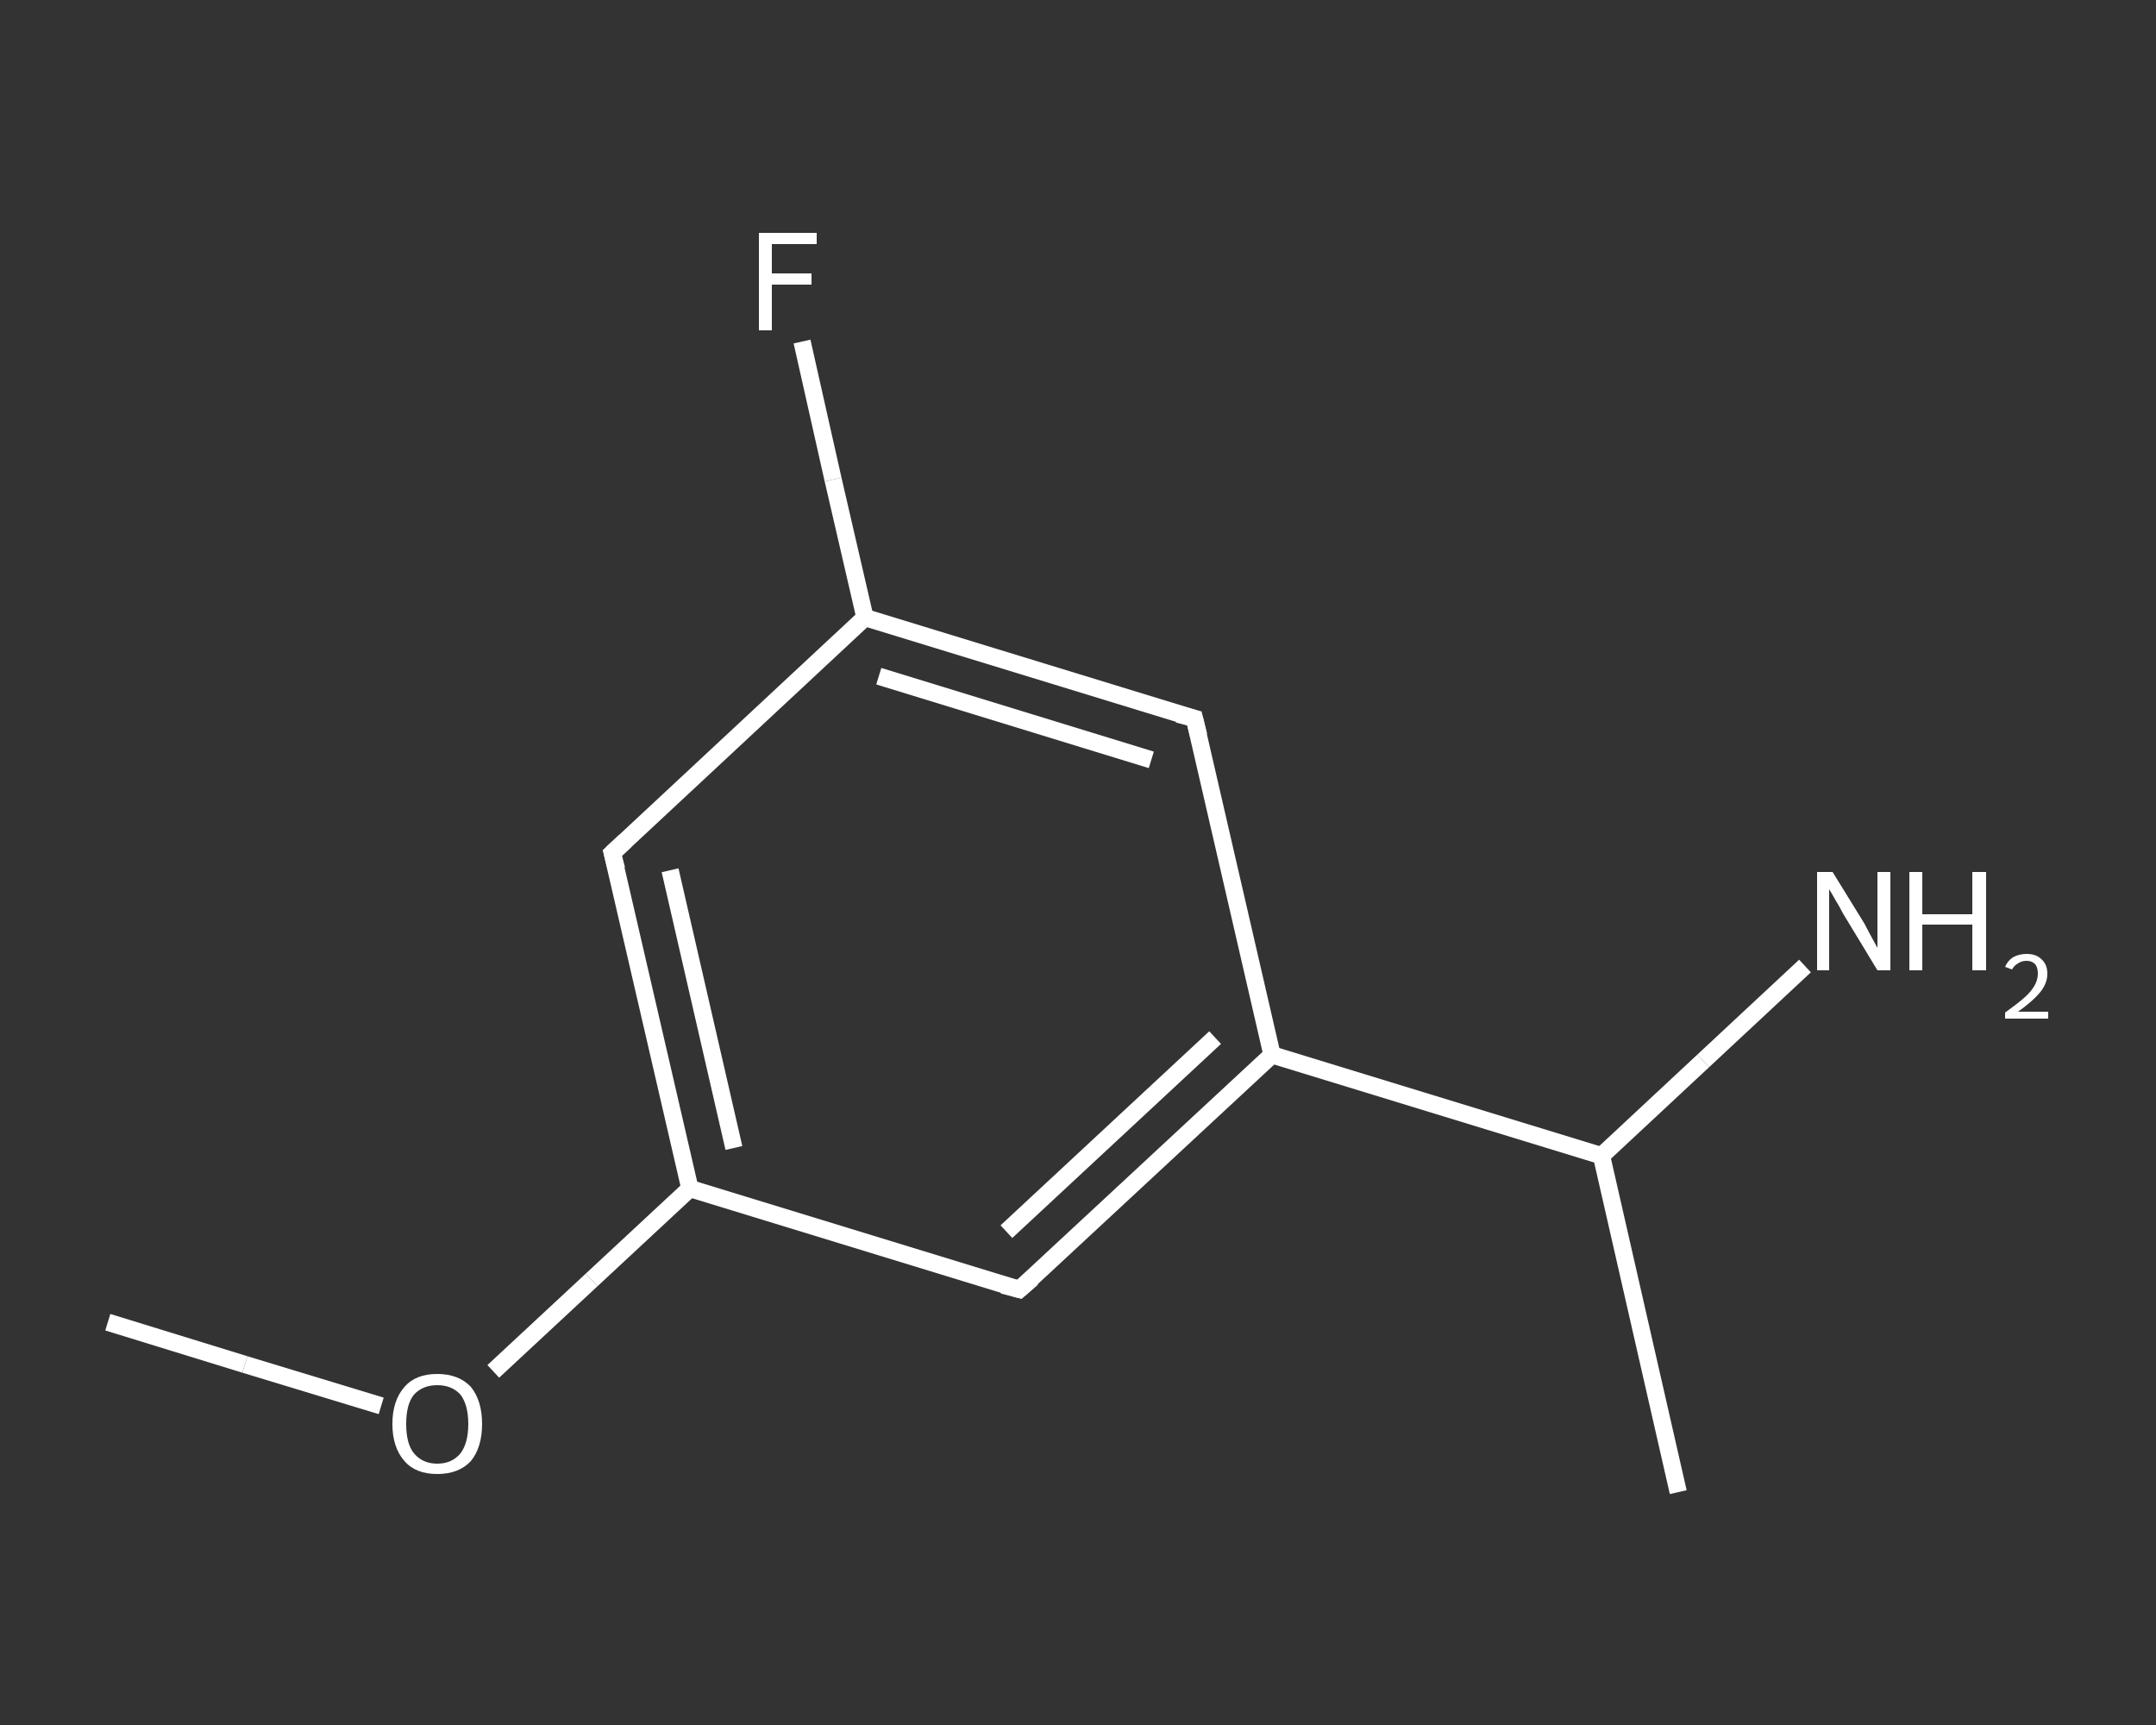 <?xml version='1.0' encoding='iso-8859-1'?>
<svg version='1.1' baseProfile='full'
              xmlns='http://www.w3.org/2000/svg'
                      xmlns:rdkit='http://www.rdkit.org/xml'
                      xmlns:xlink='http://www.w3.org/1999/xlink'
                  xml:space='preserve'
width='250px' height='200px' viewBox='0 0 250 200'>
<rect x="0" y="0" width="250" height="200" fill="#333333" stroke="none"/>
<!-- END OF HEADER -->
<rect style='opacity:1.0;fill:transparent;stroke:none' width='250.0' height='200.0' x='0.0' y='0.0'> </rect>
<path class='bond-0 atom-0 atom-1' d='M 12.5,153.3 L 28.4,158.2' style='fill:none;fill-rule:evenodd;stroke:#FFFFFF;stroke-width:2.0px;stroke-linecap:butt;stroke-linejoin:miter;stroke-opacity:1' />
<path class='bond-0 atom-0 atom-1' d='M 28.4,158.2 L 44.2,163.0' style='fill:none;fill-rule:evenodd;stroke:#FFFFFF;stroke-width:2.0px;stroke-linecap:butt;stroke-linejoin:miter;stroke-opacity:1' />
<path class='bond-1 atom-1 atom-2' d='M 57.2,159.0 L 68.6,148.4' style='fill:none;fill-rule:evenodd;stroke:#FFFFFF;stroke-width:2.0px;stroke-linecap:butt;stroke-linejoin:miter;stroke-opacity:1' />
<path class='bond-1 atom-1 atom-2' d='M 68.6,148.4 L 80.0,137.8' style='fill:none;fill-rule:evenodd;stroke:#FFFFFF;stroke-width:2.0px;stroke-linecap:butt;stroke-linejoin:miter;stroke-opacity:1' />
<path class='bond-2 atom-2 atom-3' d='M 80.0,137.8 L 71.0,98.9' style='fill:none;fill-rule:evenodd;stroke:#FFFFFF;stroke-width:2.0px;stroke-linecap:butt;stroke-linejoin:miter;stroke-opacity:1' />
<path class='bond-2 atom-2 atom-3' d='M 85.1,133.1 L 77.7,100.9' style='fill:none;fill-rule:evenodd;stroke:#FFFFFF;stroke-width:2.0px;stroke-linecap:butt;stroke-linejoin:miter;stroke-opacity:1' />
<path class='bond-3 atom-3 atom-4' d='M 71.0,98.9 L 100.3,71.6' style='fill:none;fill-rule:evenodd;stroke:#FFFFFF;stroke-width:2.0px;stroke-linecap:butt;stroke-linejoin:miter;stroke-opacity:1' />
<path class='bond-4 atom-4 atom-5' d='M 100.3,71.6 L 96.6,55.6' style='fill:none;fill-rule:evenodd;stroke:#FFFFFF;stroke-width:2.0px;stroke-linecap:butt;stroke-linejoin:miter;stroke-opacity:1' />
<path class='bond-4 atom-4 atom-5' d='M 96.6,55.6 L 93.0,39.6' style='fill:none;fill-rule:evenodd;stroke:#FFFFFF;stroke-width:2.0px;stroke-linecap:butt;stroke-linejoin:miter;stroke-opacity:1' />
<path class='bond-5 atom-4 atom-6' d='M 100.3,71.6 L 138.5,83.3' style='fill:none;fill-rule:evenodd;stroke:#FFFFFF;stroke-width:2.0px;stroke-linecap:butt;stroke-linejoin:miter;stroke-opacity:1' />
<path class='bond-5 atom-4 atom-6' d='M 101.9,78.4 L 133.5,88.1' style='fill:none;fill-rule:evenodd;stroke:#FFFFFF;stroke-width:2.0px;stroke-linecap:butt;stroke-linejoin:miter;stroke-opacity:1' />
<path class='bond-6 atom-6 atom-7' d='M 138.5,83.3 L 147.5,122.3' style='fill:none;fill-rule:evenodd;stroke:#FFFFFF;stroke-width:2.0px;stroke-linecap:butt;stroke-linejoin:miter;stroke-opacity:1' />
<path class='bond-7 atom-7 atom-8' d='M 147.5,122.3 L 185.7,134.0' style='fill:none;fill-rule:evenodd;stroke:#FFFFFF;stroke-width:2.0px;stroke-linecap:butt;stroke-linejoin:miter;stroke-opacity:1' />
<path class='bond-8 atom-8 atom-9' d='M 185.7,134.0 L 194.6,173.0' style='fill:none;fill-rule:evenodd;stroke:#FFFFFF;stroke-width:2.0px;stroke-linecap:butt;stroke-linejoin:miter;stroke-opacity:1' />
<path class='bond-9 atom-8 atom-10' d='M 185.7,134.0 L 197.5,123.0' style='fill:none;fill-rule:evenodd;stroke:#FFFFFF;stroke-width:2.0px;stroke-linecap:butt;stroke-linejoin:miter;stroke-opacity:1' />
<path class='bond-9 atom-8 atom-10' d='M 197.5,123.0 L 209.3,112.0' style='fill:none;fill-rule:evenodd;stroke:#FFFFFF;stroke-width:2.0px;stroke-linecap:butt;stroke-linejoin:miter;stroke-opacity:1' />
<path class='bond-10 atom-7 atom-11' d='M 147.5,122.3 L 118.2,149.5' style='fill:none;fill-rule:evenodd;stroke:#FFFFFF;stroke-width:2.0px;stroke-linecap:butt;stroke-linejoin:miter;stroke-opacity:1' />
<path class='bond-10 atom-7 atom-11' d='M 140.9,120.3 L 116.7,142.8' style='fill:none;fill-rule:evenodd;stroke:#FFFFFF;stroke-width:2.0px;stroke-linecap:butt;stroke-linejoin:miter;stroke-opacity:1' />
<path class='bond-11 atom-11 atom-2' d='M 118.2,149.5 L 80.0,137.8' style='fill:none;fill-rule:evenodd;stroke:#FFFFFF;stroke-width:2.0px;stroke-linecap:butt;stroke-linejoin:miter;stroke-opacity:1' />
<path d='M 71.5,100.8 L 71.0,98.9 L 72.5,97.5' style='fill:none;stroke:#FFFFFF;stroke-width:2.0px;stroke-linecap:butt;stroke-linejoin:miter;stroke-opacity:1;' />
<path d='M 136.6,82.8 L 138.5,83.3 L 139.0,85.3' style='fill:none;stroke:#FFFFFF;stroke-width:2.0px;stroke-linecap:butt;stroke-linejoin:miter;stroke-opacity:1;' />
<path d='M 119.7,148.2 L 118.2,149.5 L 116.3,149.0' style='fill:none;stroke:#FFFFFF;stroke-width:2.0px;stroke-linecap:butt;stroke-linejoin:miter;stroke-opacity:1;' />
<path class='atom-1' d='M 45.5 165.1
Q 45.5 162.4, 46.9 160.8
Q 48.2 159.3, 50.7 159.3
Q 53.2 159.3, 54.6 160.8
Q 55.9 162.4, 55.9 165.1
Q 55.9 167.8, 54.6 169.4
Q 53.2 170.9, 50.7 170.9
Q 48.2 170.9, 46.9 169.4
Q 45.5 167.8, 45.5 165.1
M 50.7 169.7
Q 52.4 169.7, 53.4 168.5
Q 54.3 167.3, 54.3 165.1
Q 54.3 162.9, 53.4 161.7
Q 52.4 160.6, 50.7 160.6
Q 49.0 160.6, 48.0 161.7
Q 47.1 162.8, 47.1 165.1
Q 47.1 167.4, 48.0 168.5
Q 49.0 169.7, 50.7 169.7
' fill='#FFFFFF'/>
<path class='atom-5' d='M 88.0 27.0
L 94.7 27.0
L 94.7 28.3
L 89.5 28.3
L 89.5 31.7
L 94.1 31.7
L 94.1 33.0
L 89.5 33.0
L 89.5 38.3
L 88.0 38.3
L 88.0 27.0
' fill='#FFFFFF'/>
<path class='atom-10' d='M 212.5 101.1
L 216.2 107.1
Q 216.5 107.7, 217.1 108.8
Q 217.7 109.9, 217.7 109.9
L 217.7 101.1
L 219.2 101.1
L 219.2 112.5
L 217.7 112.5
L 213.7 105.9
Q 213.3 105.1, 212.8 104.3
Q 212.3 103.4, 212.1 103.1
L 212.1 112.5
L 210.7 112.5
L 210.7 101.1
L 212.5 101.1
' fill='#FFFFFF'/>
<path class='atom-10' d='M 221.4 101.1
L 222.9 101.1
L 222.9 106.0
L 228.7 106.0
L 228.7 101.1
L 230.3 101.1
L 230.3 112.5
L 228.7 112.5
L 228.7 107.2
L 222.9 107.2
L 222.9 112.5
L 221.4 112.5
L 221.4 101.1
' fill='#FFFFFF'/>
<path class='atom-10' d='M 232.5 112.1
Q 232.8 111.4, 233.4 111.0
Q 234.1 110.6, 235.0 110.6
Q 236.1 110.6, 236.7 111.2
Q 237.4 111.8, 237.4 112.9
Q 237.4 114.0, 236.6 115.0
Q 235.7 116.1, 234.0 117.3
L 237.5 117.3
L 237.5 118.1
L 232.5 118.1
L 232.5 117.4
Q 233.9 116.4, 234.7 115.7
Q 235.5 115.0, 235.9 114.3
Q 236.3 113.6, 236.3 112.9
Q 236.3 112.2, 236.0 111.8
Q 235.6 111.4, 235.0 111.4
Q 234.4 111.4, 234.0 111.7
Q 233.6 111.9, 233.3 112.4
L 232.5 112.1
' fill='#FFFFFF'/>
</svg>
